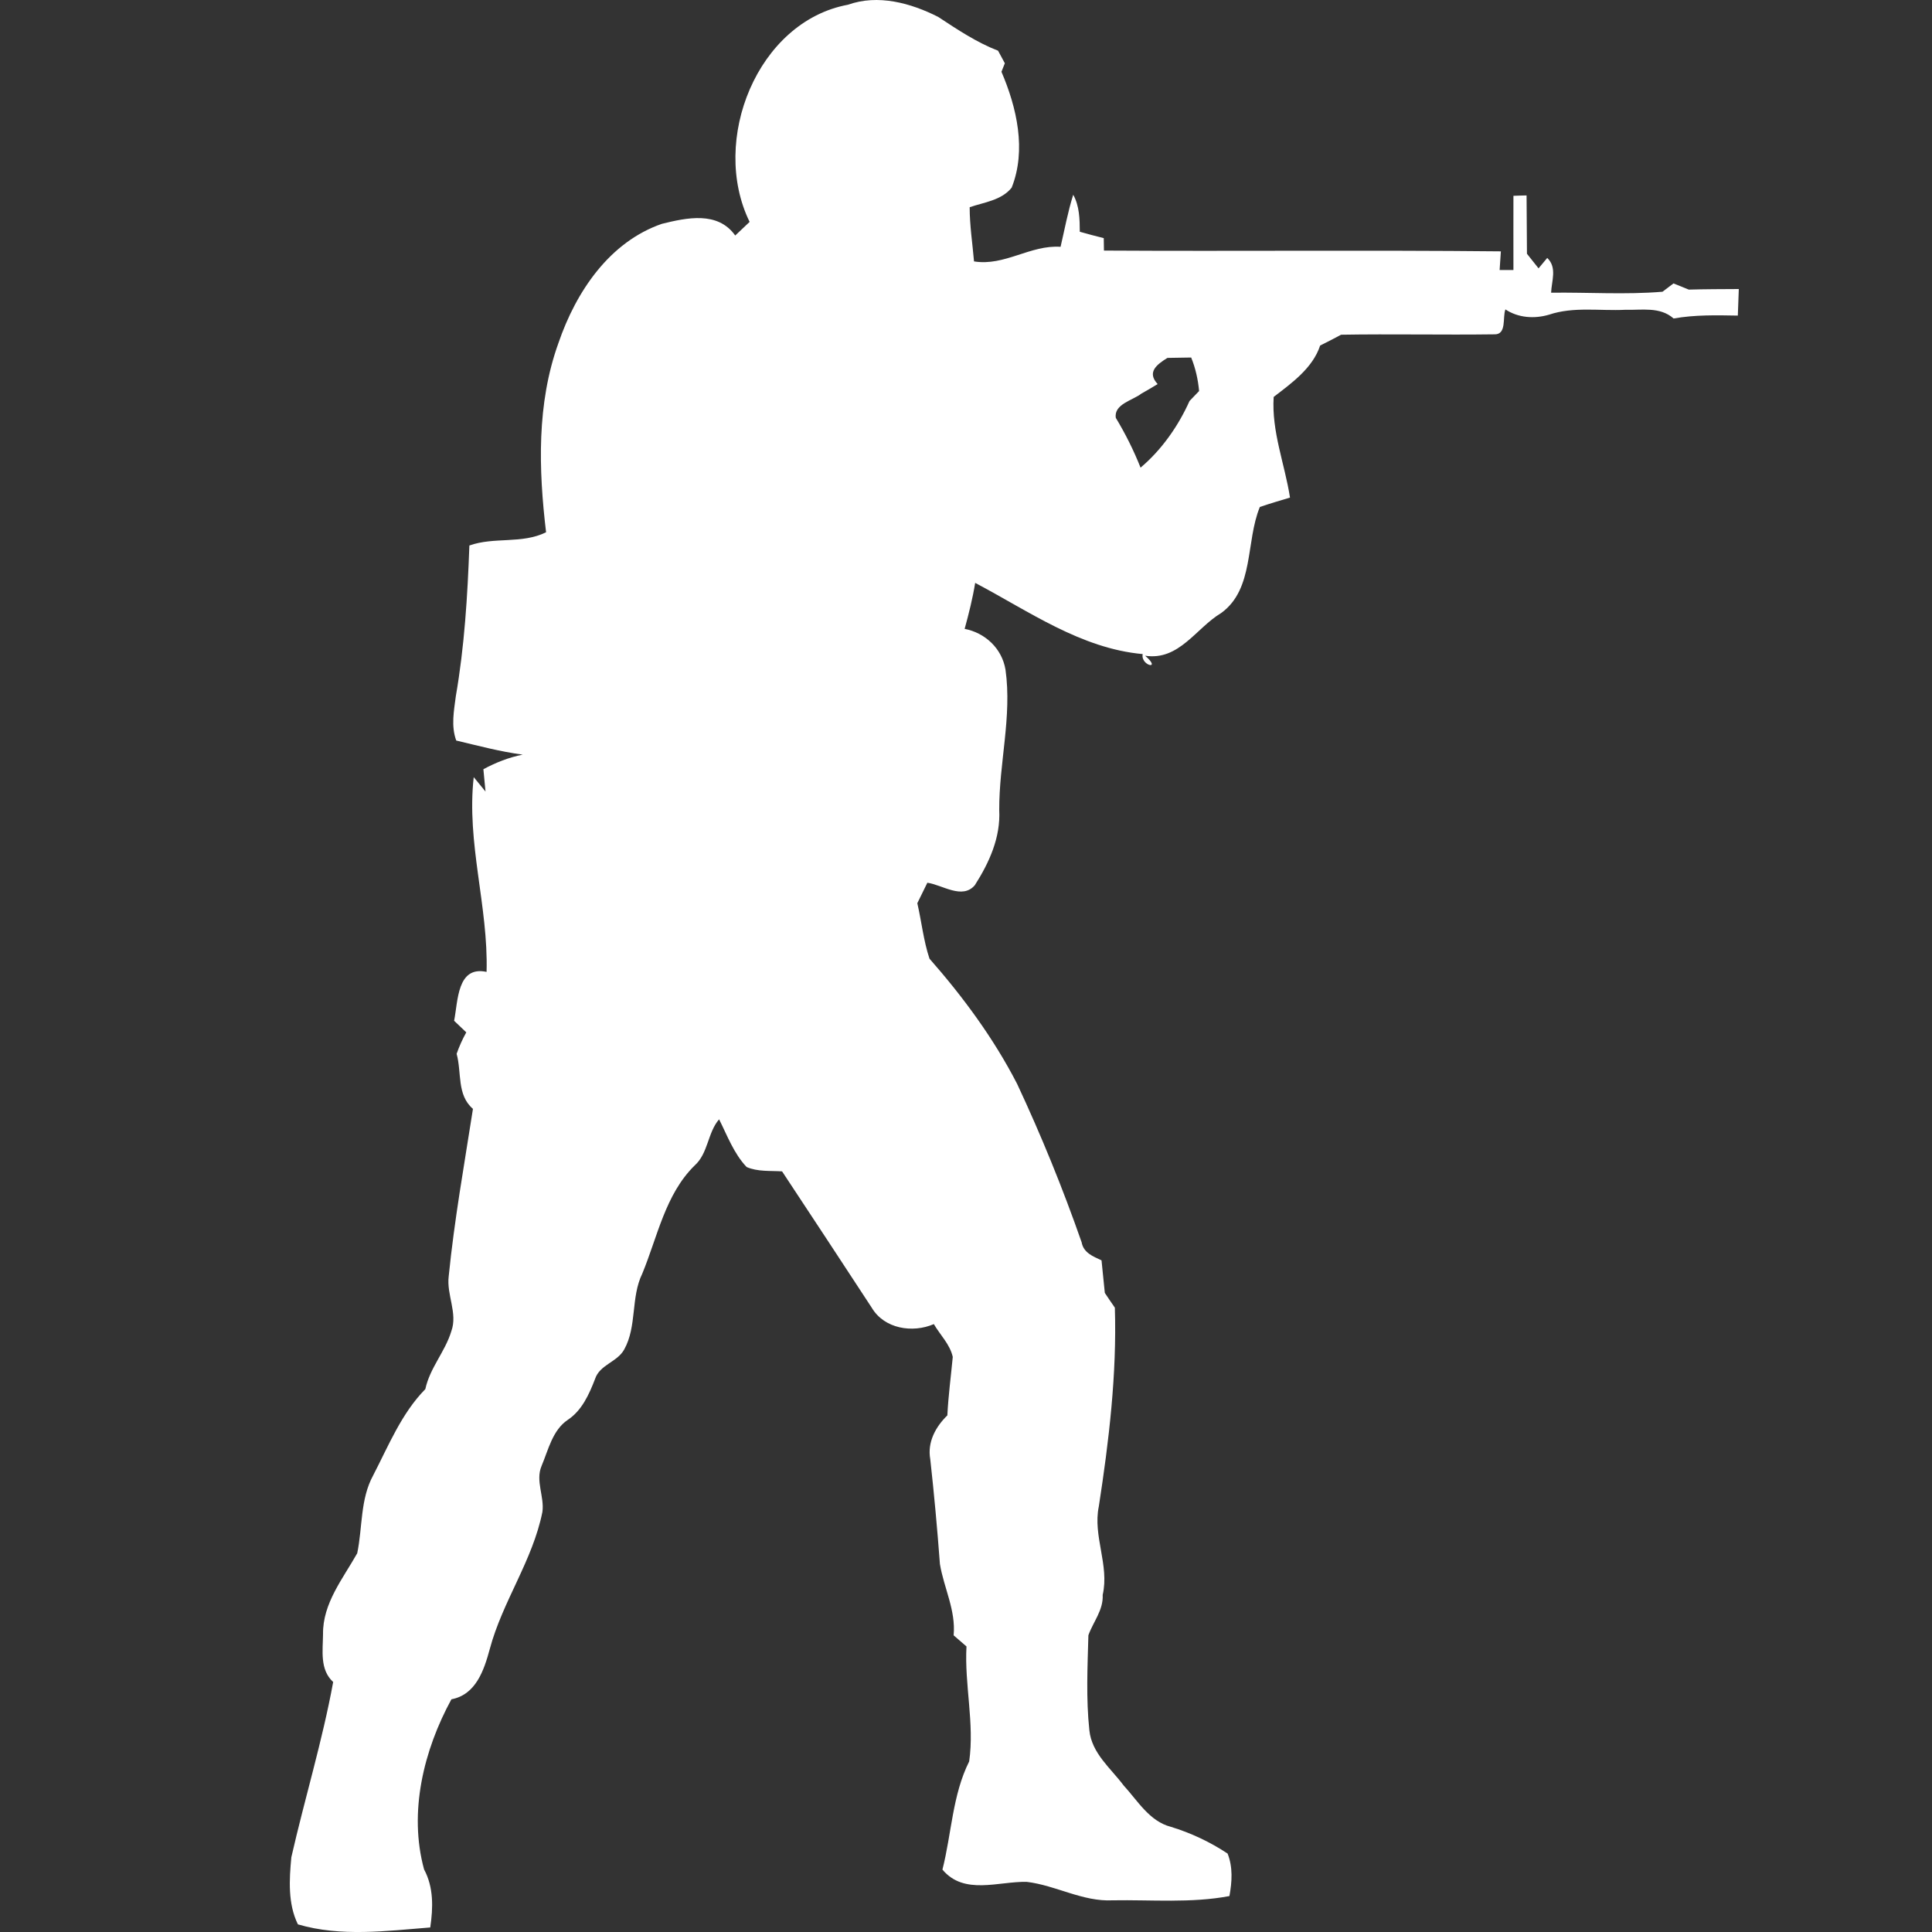 <svg width="20" height="20" viewBox="0 0 20 20" fill="none" xmlns="http://www.w3.org/2000/svg">
<rect x="0" y="0" width="20" height="20" fill="#333333" stroke="none"/>
<path d="M8.778 0.049C9.089 -0.062 9.428 0.031 9.712 0.175C9.911 0.306 10.11 0.439 10.332 0.525C10.35 0.558 10.385 0.623 10.402 0.655C10.393 0.677 10.376 0.722 10.367 0.743C10.526 1.114 10.627 1.553 10.473 1.942C10.369 2.074 10.186 2.094 10.038 2.145C10.038 2.333 10.067 2.519 10.083 2.706C10.399 2.758 10.666 2.533 10.979 2.555C11.021 2.375 11.054 2.193 11.11 2.016C11.175 2.133 11.177 2.268 11.178 2.399C11.26 2.423 11.343 2.444 11.426 2.465C11.427 2.498 11.428 2.562 11.428 2.594C12.798 2.602 14.167 2.588 15.537 2.602C15.533 2.65 15.527 2.746 15.524 2.795C15.559 2.795 15.631 2.795 15.667 2.795C15.666 2.54 15.667 2.283 15.667 2.027C15.701 2.026 15.77 2.023 15.803 2.023C15.804 2.224 15.805 2.426 15.807 2.627C15.837 2.665 15.897 2.74 15.927 2.778C15.949 2.751 15.994 2.697 16.017 2.67C16.121 2.77 16.062 2.907 16.057 3.03C16.44 3.025 16.828 3.052 17.21 3.02C17.238 2.998 17.295 2.955 17.324 2.934C17.376 2.955 17.43 2.976 17.482 2.998C17.654 2.993 17.827 2.993 18 2.992C17.997 3.084 17.994 3.175 17.99 3.267C17.768 3.263 17.544 3.258 17.325 3.297C17.184 3.172 16.994 3.212 16.823 3.207C16.56 3.22 16.289 3.172 16.034 3.258C15.883 3.302 15.717 3.291 15.584 3.203C15.552 3.285 15.601 3.468 15.466 3.461C14.938 3.468 14.41 3.456 13.883 3.465C13.811 3.504 13.738 3.541 13.666 3.577C13.589 3.811 13.371 3.966 13.185 4.109C13.162 4.468 13.3 4.803 13.354 5.151C13.25 5.182 13.145 5.213 13.042 5.248C12.894 5.606 12.985 6.095 12.643 6.345C12.381 6.501 12.207 6.842 11.854 6.788C12.034 6.942 11.805 6.894 11.829 6.771C11.189 6.713 10.651 6.327 10.095 6.034C10.069 6.194 10.029 6.353 9.986 6.51C10.197 6.551 10.372 6.711 10.409 6.933C10.477 7.418 10.342 7.899 10.344 8.385C10.359 8.67 10.24 8.931 10.091 9.164C9.961 9.315 9.756 9.16 9.6 9.138C9.565 9.208 9.53 9.279 9.496 9.35C9.54 9.54 9.56 9.738 9.622 9.924C9.969 10.319 10.286 10.748 10.529 11.22C10.779 11.754 11.002 12.302 11.197 12.86C11.216 12.968 11.315 13.007 11.403 13.047C11.414 13.159 11.426 13.27 11.437 13.384C11.471 13.435 11.505 13.486 11.541 13.537C11.562 14.227 11.48 14.914 11.375 15.594C11.311 15.901 11.486 16.201 11.415 16.51C11.423 16.668 11.317 16.788 11.267 16.928C11.258 17.254 11.242 17.585 11.277 17.911C11.301 18.15 11.498 18.304 11.631 18.482C11.777 18.641 11.899 18.854 12.12 18.911C12.327 18.974 12.525 19.067 12.708 19.188C12.764 19.33 12.754 19.48 12.727 19.628C12.329 19.703 11.921 19.665 11.518 19.672C11.208 19.688 10.931 19.517 10.629 19.481C10.337 19.474 9.981 19.623 9.756 19.354C9.851 18.982 9.859 18.581 10.033 18.234C10.089 17.84 9.983 17.441 10.005 17.044C9.972 17.015 9.905 16.958 9.872 16.929C9.896 16.669 9.771 16.439 9.73 16.191C9.703 15.828 9.67 15.466 9.63 15.105C9.598 14.93 9.686 14.769 9.807 14.652C9.817 14.449 9.844 14.248 9.863 14.047C9.834 13.916 9.732 13.819 9.667 13.707C9.448 13.802 9.154 13.757 9.024 13.537C8.715 13.066 8.407 12.595 8.096 12.126C7.973 12.118 7.844 12.131 7.729 12.081C7.597 11.942 7.529 11.756 7.444 11.587C7.324 11.726 7.332 11.94 7.19 12.066C6.887 12.364 6.807 12.802 6.649 13.184C6.528 13.431 6.596 13.73 6.461 13.971C6.389 14.101 6.208 14.127 6.16 14.275C6.098 14.435 6.024 14.601 5.878 14.698C5.719 14.805 5.677 15.008 5.606 15.176C5.541 15.33 5.637 15.493 5.615 15.651C5.514 16.156 5.202 16.577 5.07 17.071C5.01 17.293 4.925 17.544 4.673 17.591C4.386 18.117 4.228 18.76 4.39 19.352C4.49 19.538 4.484 19.748 4.454 19.953C3.998 19.989 3.531 20.052 3.084 19.921C2.979 19.708 2.994 19.457 3.016 19.226C3.154 18.62 3.337 18.024 3.449 17.412C3.309 17.284 3.342 17.088 3.344 16.916C3.34 16.597 3.551 16.341 3.698 16.079C3.754 15.809 3.728 15.52 3.863 15.273C4.023 14.964 4.157 14.63 4.403 14.38C4.45 14.16 4.608 13.993 4.672 13.781C4.74 13.594 4.621 13.404 4.645 13.212C4.703 12.631 4.806 12.056 4.896 11.479C4.727 11.334 4.781 11.104 4.727 10.909C4.754 10.832 4.787 10.758 4.827 10.687C4.785 10.647 4.744 10.607 4.701 10.567C4.742 10.362 4.731 9.995 5.037 10.061C5.056 9.382 4.827 8.725 4.904 8.045C4.945 8.094 4.985 8.144 5.026 8.194L5.004 7.963C5.132 7.894 5.268 7.84 5.411 7.812C5.178 7.781 4.951 7.72 4.723 7.666C4.668 7.517 4.699 7.358 4.719 7.205C4.808 6.691 4.84 6.169 4.859 5.647C5.117 5.555 5.401 5.634 5.653 5.51C5.575 4.858 5.555 4.177 5.781 3.551C5.963 3.018 6.31 2.504 6.852 2.317C7.108 2.254 7.43 2.183 7.611 2.438C7.661 2.392 7.71 2.343 7.76 2.297C7.347 1.454 7.841 0.222 8.778 0.049ZM12.085 3.705C11.976 3.773 11.869 3.852 11.984 3.976C11.928 4.01 11.872 4.043 11.815 4.075C11.727 4.144 11.528 4.184 11.551 4.326C11.65 4.49 11.736 4.662 11.807 4.841C12.024 4.658 12.197 4.412 12.314 4.151C12.339 4.125 12.389 4.073 12.413 4.048C12.402 3.928 12.376 3.812 12.331 3.701C12.249 3.703 12.167 3.704 12.085 3.705Z" fill="white"/>
</svg>
